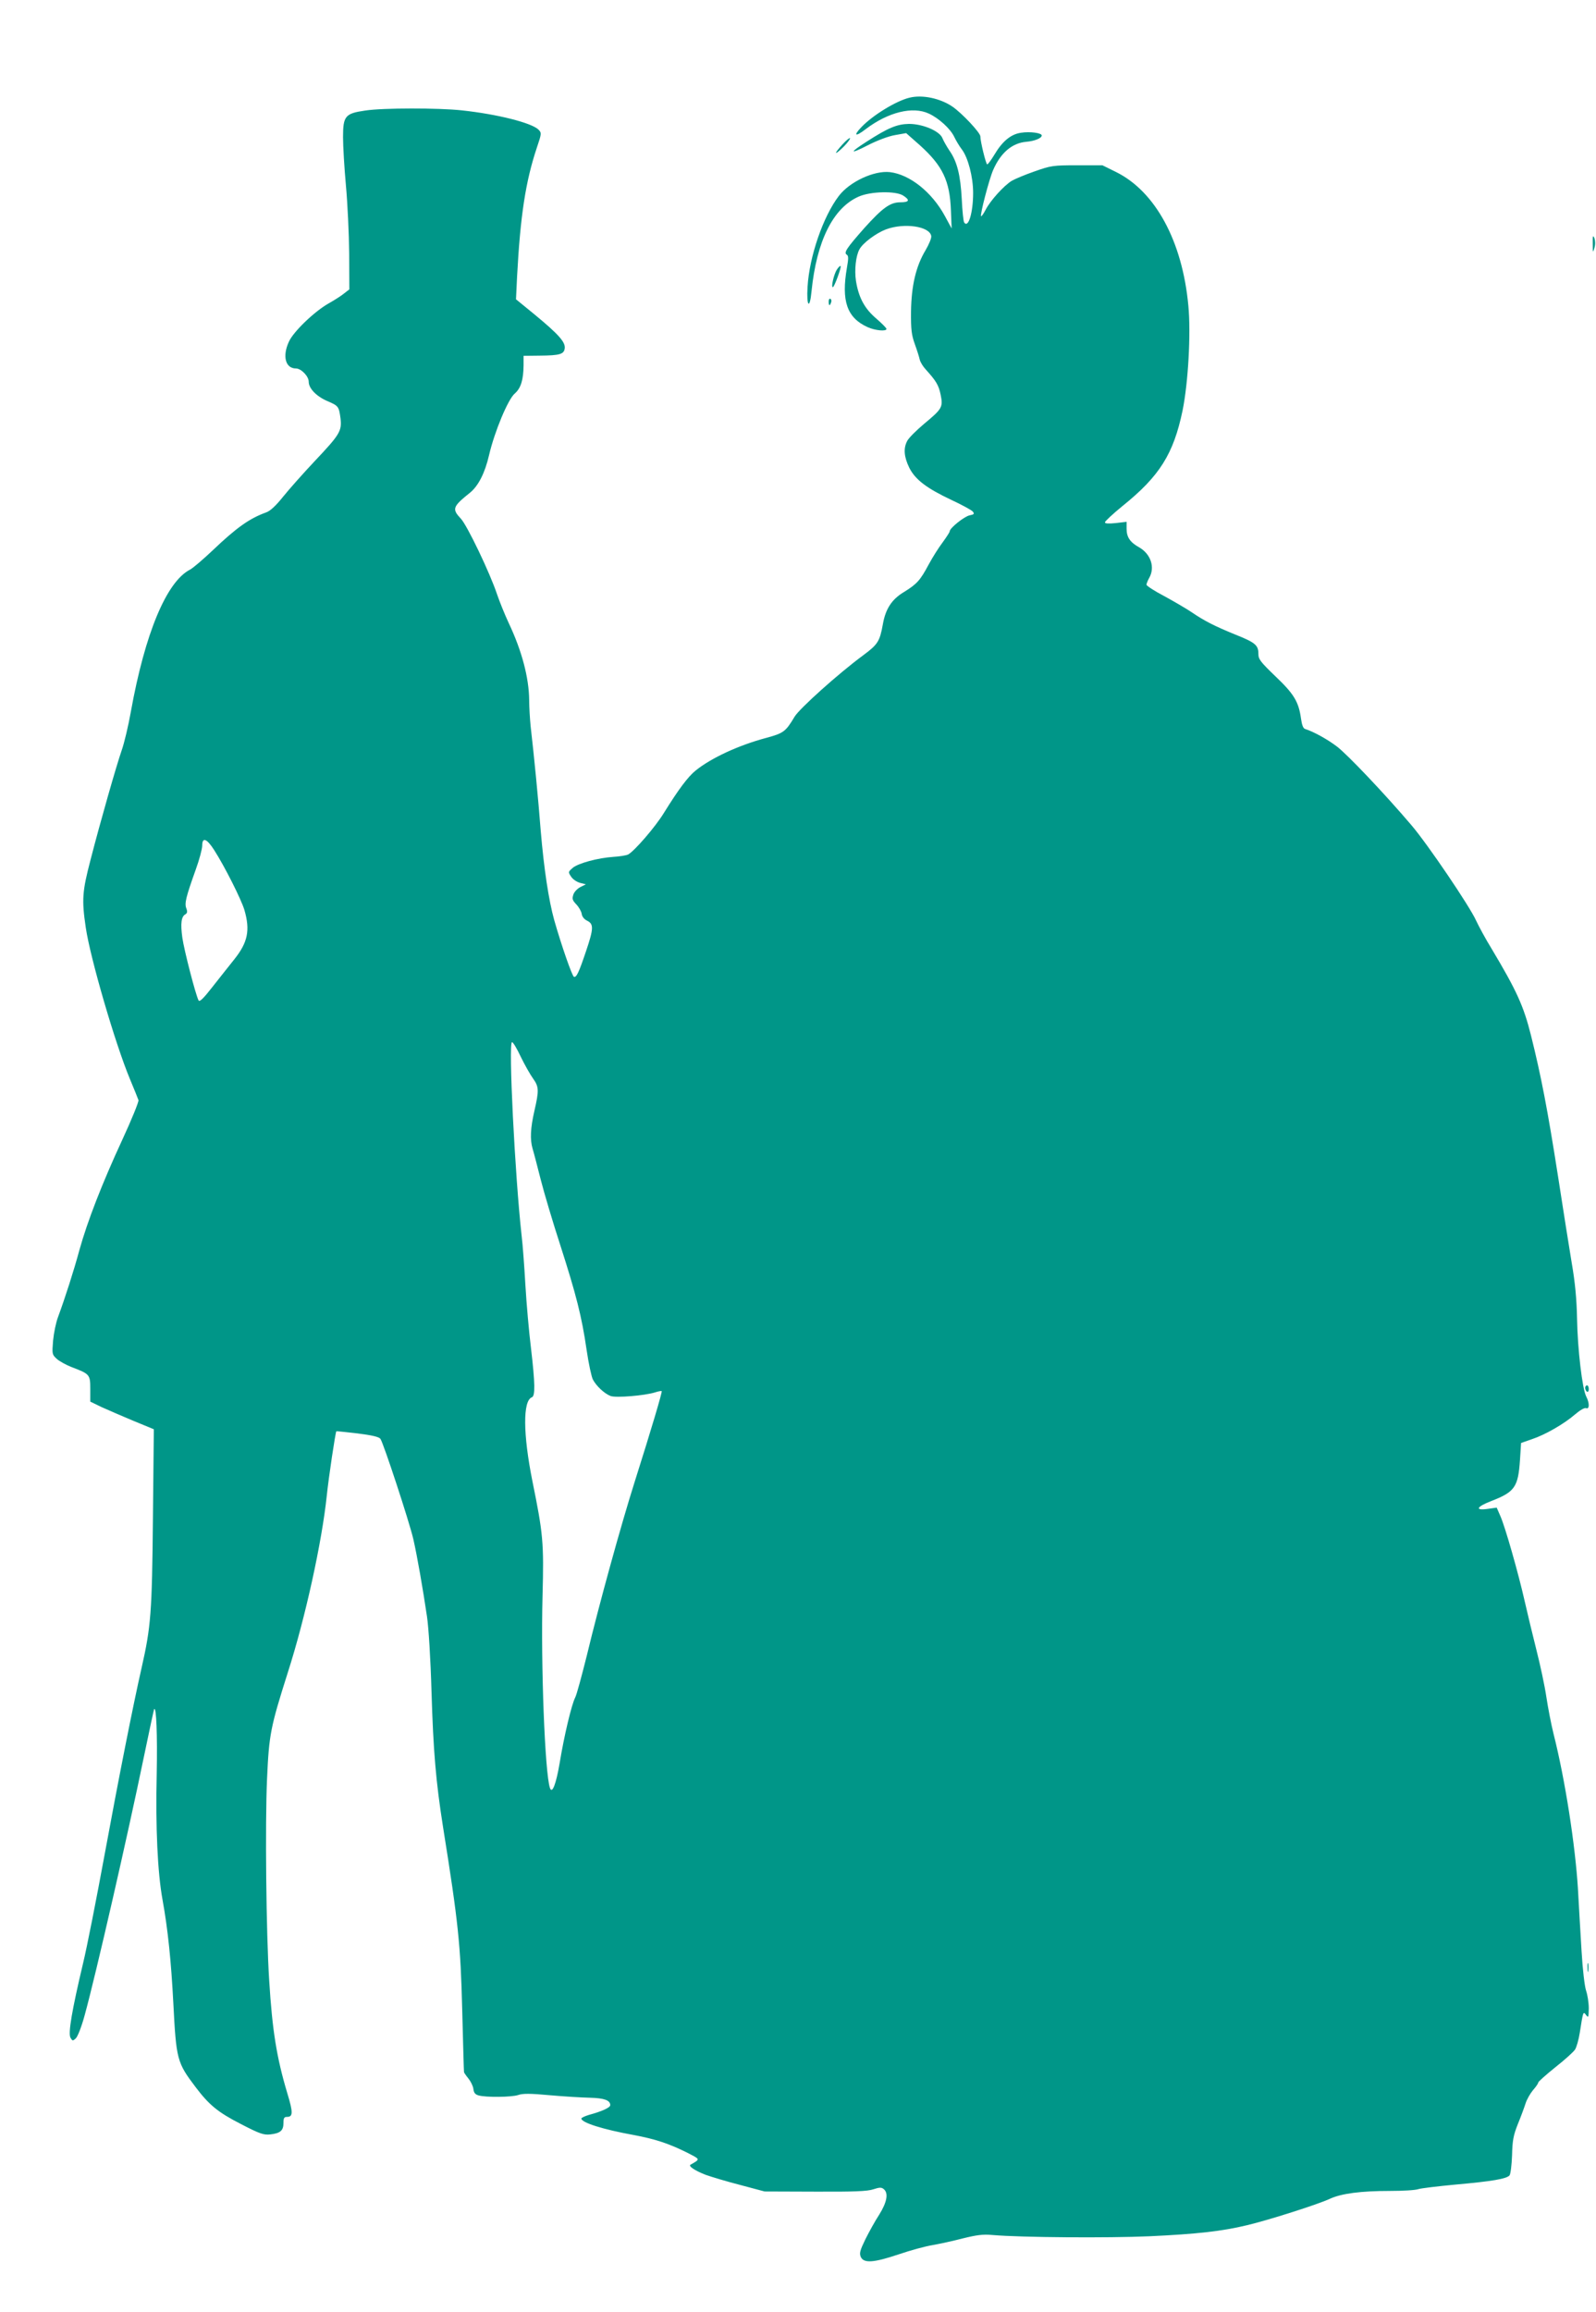 <?xml version="1.0" standalone="no"?>
<!DOCTYPE svg PUBLIC "-//W3C//DTD SVG 20010904//EN"
 "http://www.w3.org/TR/2001/REC-SVG-20010904/DTD/svg10.dtd">
<svg version="1.0" xmlns="http://www.w3.org/2000/svg"
 width="884pt" height="1280pt" viewBox="0 0 884 1280"
 preserveAspectRatio="xMidYMid meet">
<g transform="translate(0,1280) scale(0.1,-0.1)"
fill="#009688" stroke="none">
<path d="M5037 12259 c-74 -18 -203 -97 -266 -163 -47 -49 -33 -55 24 -11 124
94 260 128 350 86 56 -26 119 -84 140 -128 10 -21 29 -53 43 -71 34 -45 62
-152 62 -240 0 -110 -27 -199 -50 -163 -4 7 -10 65 -13 129 -7 133 -26 208
-68 268 -16 24 -33 54 -39 69 -15 39 -108 79 -185 79 -66 -1 -115 -21 -236
-99 -97 -62 -93 -71 8 -19 51 26 114 50 150 56 l62 11 77 -68 c125 -113 165
-196 171 -360 l4 -100 -38 70 c-72 132 -194 229 -304 242 -87 10 -223 -53
-283 -132 -87 -114 -163 -335 -173 -502 -7 -110 12 -131 22 -25 28 277 119
460 260 523 66 30 207 33 248 6 39 -25 33 -37 -16 -37 -57 0 -99 -31 -200
-143 -97 -110 -115 -136 -97 -147 10 -6 10 -21 1 -72 -32 -184 0 -277 114
-329 42 -19 105 -25 105 -10 0 5 -25 30 -56 57 -65 55 -98 116 -113 209 -9 61
-1 137 19 174 18 35 92 90 147 111 102 38 243 17 251 -37 2 -11 -13 -47 -32
-79 -53 -89 -78 -195 -80 -339 -1 -100 3 -130 21 -180 12 -33 24 -71 27 -85 3
-14 18 -39 34 -56 57 -63 71 -86 82 -139 14 -69 9 -78 -91 -161 -44 -37 -86
-79 -94 -95 -22 -41 -18 -88 11 -148 33 -66 96 -114 234 -179 58 -27 111 -56
118 -64 10 -13 8 -16 -17 -21 -30 -6 -111 -71 -111 -89 0 -5 -18 -32 -39 -61
-22 -29 -56 -83 -77 -122 -47 -88 -65 -108 -136 -152 -69 -41 -103 -94 -118
-179 -17 -95 -28 -112 -109 -172 -137 -101 -353 -295 -380 -340 -49 -82 -60
-91 -156 -117 -154 -41 -305 -111 -392 -181 -43 -35 -94 -103 -176 -235 -47
-77 -163 -211 -198 -230 -11 -5 -47 -11 -82 -13 -86 -6 -194 -35 -225 -61 -25
-22 -26 -23 -9 -48 9 -15 32 -30 50 -35 l32 -8 -30 -15 c-16 -8 -34 -26 -39
-41 -8 -24 -6 -32 16 -55 15 -16 28 -39 30 -53 2 -15 14 -30 31 -38 36 -18 35
-44 -7 -168 -39 -116 -53 -147 -67 -142 -10 3 -70 176 -109 313 -31 111 -57
284 -75 495 -14 182 -36 406 -56 580 -4 41 -8 106 -8 143 -1 125 -41 275 -113
427 -22 47 -51 119 -65 160 -40 120 -165 380 -200 418 -51 54 -46 67 50 144
46 37 83 109 106 209 30 129 105 309 142 340 34 30 48 75 49 157 l0 52 88 1
c114 1 136 8 140 41 4 34 -34 77 -166 186 l-104 85 6 126 c18 337 47 527 110
715 26 77 26 80 9 98 -38 38 -229 86 -425 107 -129 14 -438 14 -535 -1 -111
-16 -123 -30 -123 -147 0 -50 7 -170 16 -268 9 -98 17 -267 18 -376 l1 -199
-27 -21 c-14 -12 -54 -38 -88 -57 -78 -44 -195 -156 -220 -212 -37 -80 -19
-148 39 -148 29 0 71 -43 71 -74 0 -36 42 -80 102 -106 63 -27 65 -30 74 -96
8 -70 -3 -89 -142 -236 -64 -68 -143 -157 -176 -198 -40 -50 -71 -79 -94 -87
-92 -33 -165 -85 -296 -210 -53 -50 -110 -99 -126 -107 -130 -67 -249 -353
-327 -785 -14 -79 -37 -176 -51 -215 -29 -84 -116 -387 -173 -608 -45 -173
-49 -218 -26 -373 24 -166 162 -641 245 -840 23 -55 44 -107 47 -116 2 -9 -38
-108 -90 -220 -112 -242 -193 -451 -237 -609 -31 -115 -80 -267 -118 -370 -12
-31 -24 -90 -28 -132 -6 -74 -6 -77 20 -101 14 -13 52 -34 83 -46 100 -38 103
-41 103 -121 l0 -70 62 -30 c35 -16 114 -50 176 -76 l114 -47 -5 -491 c-5
-526 -11 -602 -63 -831 -47 -207 -125 -600 -205 -1035 -44 -239 -97 -509 -119
-600 -62 -261 -83 -386 -70 -411 11 -19 13 -20 30 -4 10 9 32 65 49 128 62
225 238 995 327 1426 30 145 56 266 58 269 12 12 18 -141 14 -358 -7 -300 5
-548 32 -697 30 -165 48 -342 60 -573 16 -313 20 -329 124 -466 75 -99 124
-139 251 -204 104 -54 126 -61 162 -57 55 6 73 21 73 63 0 28 4 34 20 34 33 0
34 24 1 132 -59 197 -83 348 -100 623 -17 264 -23 874 -12 1115 11 248 19 287
115 590 97 302 189 722 216 980 10 98 48 352 53 356 1 1 54 -5 117 -12 80 -10
119 -19 127 -30 17 -24 159 -456 182 -554 22 -96 53 -275 76 -430 9 -60 20
-237 25 -415 10 -331 24 -497 64 -751 85 -531 97 -652 106 -1009 5 -187 9
-343 10 -347 0 -3 11 -19 24 -35 13 -16 26 -42 28 -58 2 -21 10 -31 28 -36 41
-12 185 -10 220 2 25 9 67 9 174 -1 78 -7 178 -13 223 -14 80 -2 113 -14 113
-41 0 -14 -48 -35 -118 -54 -23 -7 -42 -16 -42 -20 0 -23 122 -61 288 -91 123
-23 198 -48 302 -100 59 -30 62 -33 46 -46 -11 -7 -24 -15 -30 -18 -17 -7 21
-33 83 -57 31 -11 117 -37 191 -56 l135 -36 280 -1 c215 -1 290 2 322 13 34
11 45 12 58 1 27 -22 18 -72 -25 -141 -23 -35 -57 -97 -77 -137 -30 -62 -34
-77 -25 -98 17 -35 70 -32 210 15 64 22 149 45 187 51 39 7 114 23 167 37 77
19 112 24 165 19 163 -14 644 -17 868 -7 262 12 405 28 541 61 116 27 395 116
459 146 64 30 173 44 334 44 71 0 141 4 157 10 16 5 108 16 204 25 203 18 285
32 301 51 6 8 12 57 14 111 2 82 7 110 32 173 17 41 36 93 43 115 7 22 26 55
41 73 16 18 29 37 29 42 0 5 43 43 95 85 52 41 101 85 109 98 8 12 20 54 26
92 19 122 19 120 35 99 13 -17 14 -13 15 37 0 31 -7 75 -15 98 -8 24 -19 116
-25 219 -6 97 -15 252 -20 344 -15 243 -71 605 -135 858 -13 52 -31 145 -40
205 -9 61 -34 178 -55 260 -21 83 -50 204 -65 270 -34 151 -108 412 -135 472
l-20 46 -51 -7 c-72 -10 -61 12 22 44 129 50 148 77 158 228 l6 93 60 21 c73
24 179 85 240 138 27 23 51 37 60 34 19 -8 20 27 1 64 -22 42 -48 262 -51 432
-2 107 -11 201 -29 305 -14 83 -48 299 -76 480 -58 371 -94 558 -150 782 -41
164 -80 249 -218 480 -34 55 -72 126 -86 156 -34 77 -269 424 -358 528 -147
173 -355 392 -413 436 -54 41 -131 83 -176 97 -11 3 -18 22 -23 58 -13 93 -39
136 -141 233 -85 82 -95 95 -95 126 0 47 -18 62 -126 105 -113 46 -173 76
-243 124 -31 21 -100 61 -153 90 -54 28 -98 57 -98 63 1 7 7 23 15 37 34 59 9
133 -56 170 -50 28 -69 56 -69 103 l0 38 -60 -7 c-40 -4 -60 -3 -60 4 0 6 44
47 98 91 205 165 282 288 332 528 31 152 47 426 32 581 -33 356 -182 632 -401
740 l-75 37 -140 0 c-134 0 -145 -2 -236 -34 -52 -18 -109 -42 -126 -52 -44
-27 -118 -109 -144 -159 -12 -23 -24 -40 -26 -37 -7 7 45 206 67 256 42 96
105 149 183 156 47 4 86 20 86 35 0 14 -65 23 -115 15 -56 -8 -103 -47 -147
-121 -18 -30 -36 -54 -40 -54 -7 0 -38 127 -38 155 0 20 -101 128 -155 165
-68 46 -167 67 -238 49z m-3851 -4165 c59 -92 151 -275 168 -333 32 -111 19
-178 -56 -272 -29 -36 -84 -106 -122 -154 -49 -63 -71 -84 -76 -74 -16 29 -80
277 -90 347 -11 79 -6 118 17 130 10 6 12 15 5 33 -11 27 -2 63 52 214 20 55
36 115 36 133 0 49 25 40 66 -24z m1699 -1146 c22 -45 52 -98 68 -120 32 -45
33 -65 7 -178 -22 -96 -25 -159 -10 -210 6 -19 26 -96 45 -171 19 -75 68 -239
109 -365 87 -271 118 -391 145 -577 11 -75 27 -150 35 -165 19 -36 64 -78 98
-91 30 -11 188 2 246 20 18 6 35 9 37 7 4 -4 -58 -213 -149 -500 -77 -243
-197 -678 -266 -965 -28 -112 -56 -216 -64 -231 -20 -38 -62 -215 -86 -362
-20 -118 -42 -175 -54 -139 -28 82 -51 680 -41 1064 8 295 3 344 -56 634 -52
259 -54 446 -3 465 19 7 18 76 -5 272 -11 89 -25 246 -31 350 -6 104 -15 227
-21 274 -37 333 -74 1070 -53 1070 6 0 28 -37 49 -82z"/>
<path d="M4666 12000 c-50 -55 -46 -64 6 -13 23 23 39 45 36 48 -3 3 -22 -13
-42 -35z"/>
<path d="M8822 11450 c0 -50 1 -52 9 -23 6 19 5 40 0 55 -8 18 -10 12 -9 -32z"/>
<path d="M4635 11307 c-16 -25 -33 -97 -22 -97 8 0 49 112 43 117 -2 3 -12 -6
-21 -20z"/>
<path d="M4590 11131 c0 -25 6 -27 13 -6 4 8 2 17 -3 20 -6 4 -10 -3 -10 -14z"/>
<path d="M8780 5116 c0 -8 5 -18 10 -21 6 -3 10 3 10 14 0 12 -4 21 -10 21 -5
0 -10 -6 -10 -14z"/>
<path d="M8793 1905 c0 -22 2 -30 4 -17 2 12 2 30 0 40 -3 9 -5 -1 -4 -23z"/>
</g>
</svg>
